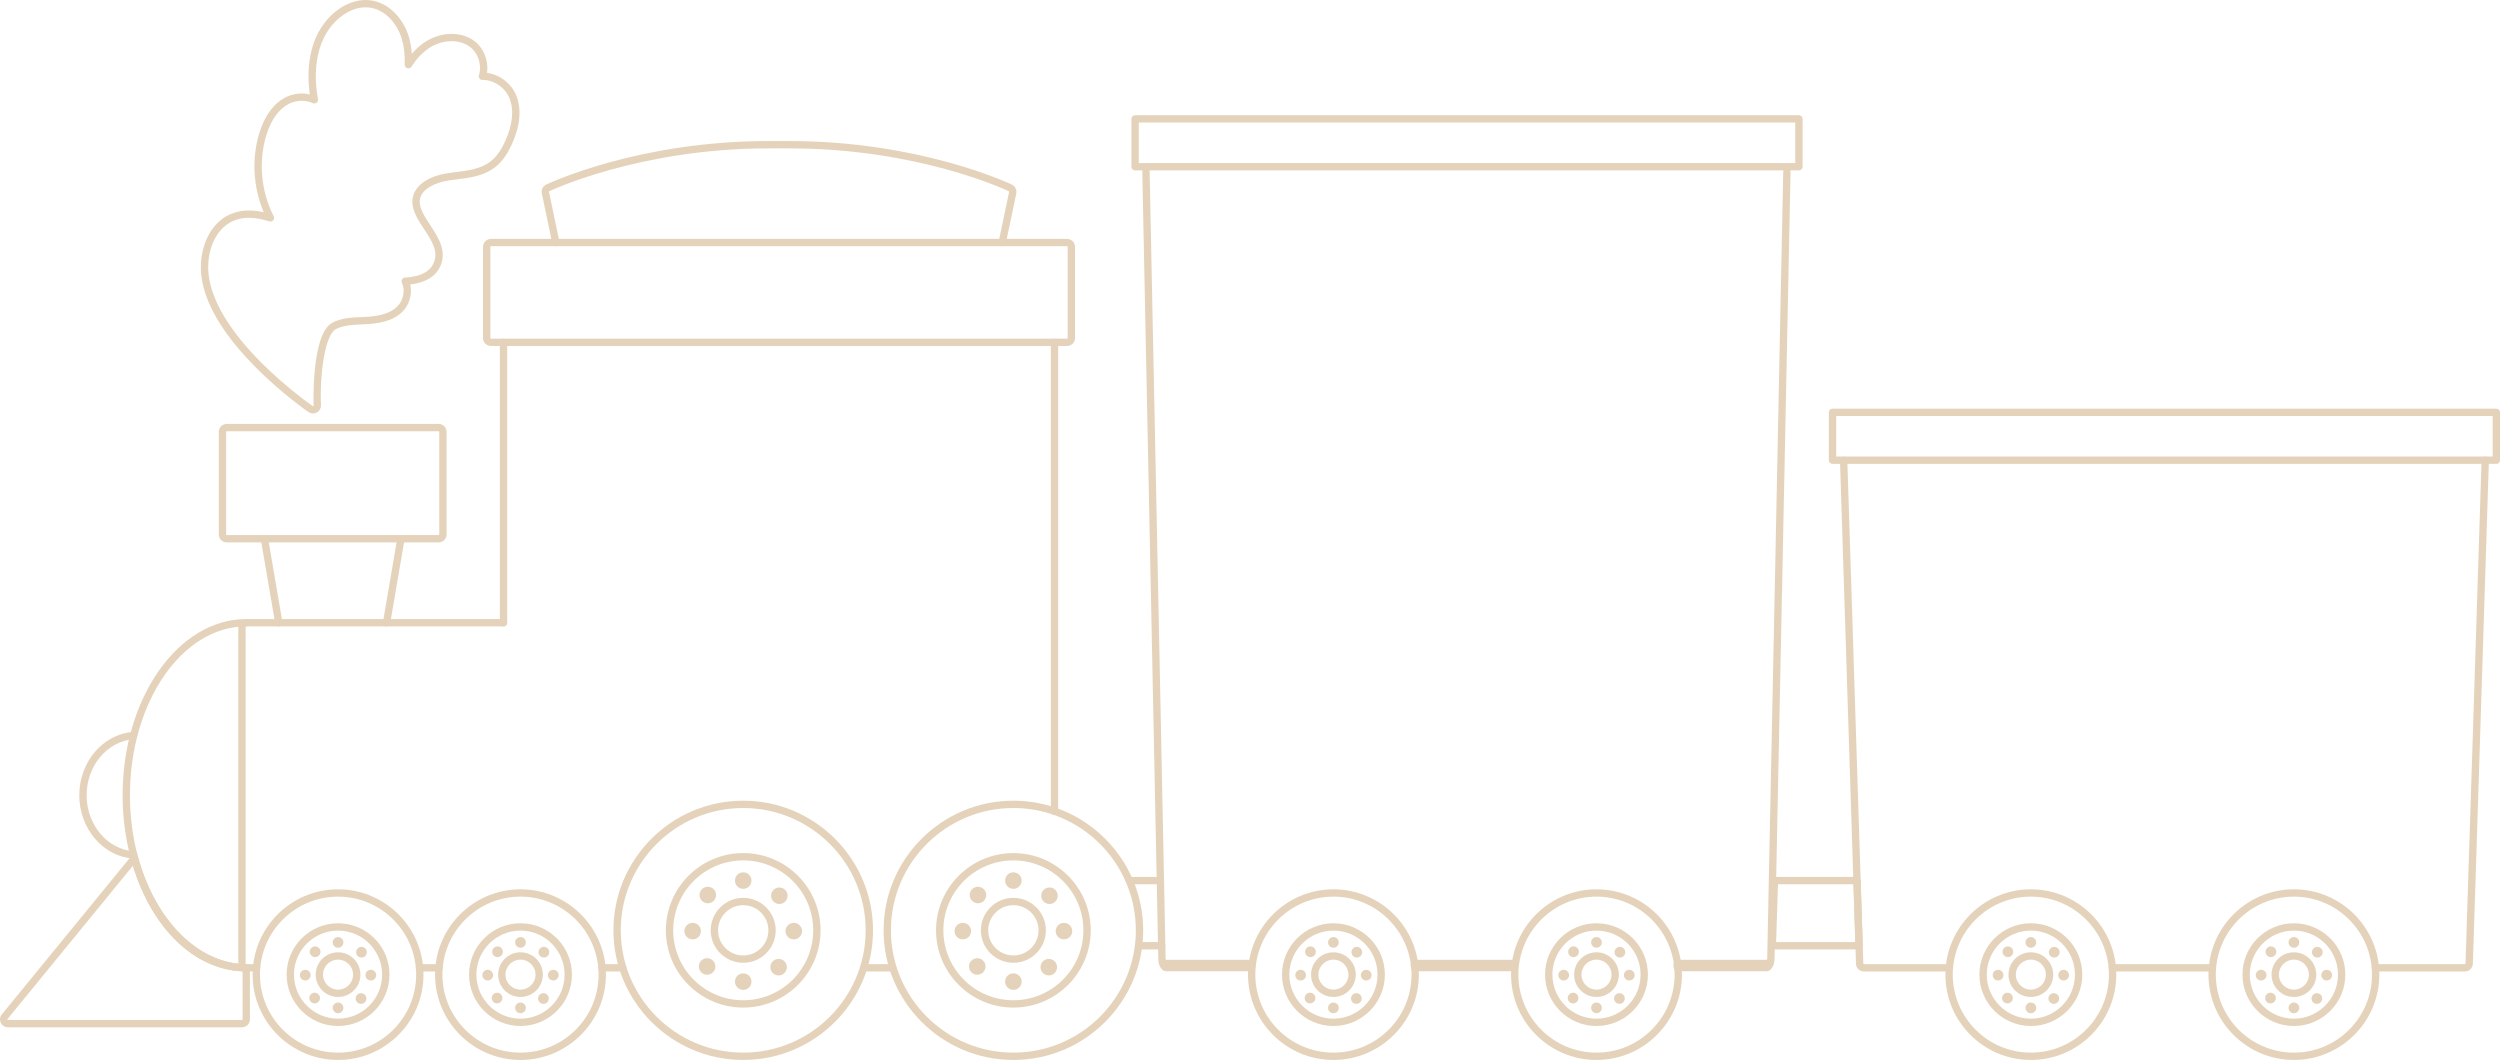 <svg xmlns="http://www.w3.org/2000/svg" width="1184" height="502" viewBox="0 0 1184 502" fill="none"><g clip-path="url(#clip0_697_567)"><path d="M534.83 418.785H549.18C550.141 418.785 550.918 418.008 550.918 417.049C550.918 416.089 550.138 415.313 549.18 415.313H534.83C533.87 415.313 533.092 416.092 533.092 417.049C533.092 418.006 533.87 418.785 534.83 418.785Z" fill="#E4D3BA"></path><path d="M539.227 449.623H550.16C551.121 449.623 551.898 448.847 551.898 447.887C551.898 446.928 551.119 446.151 550.16 446.151H539.227C538.267 446.151 537.489 446.93 537.489 447.887C537.489 448.844 538.267 449.623 539.227 449.623Z" fill="#E4D3BA"></path><path d="M839.389 449.628H880.465C880.935 449.628 881.386 449.438 881.712 449.099C882.042 448.76 882.215 448.305 882.203 447.835L881.217 416.997C881.187 416.059 880.417 415.315 879.479 415.315H840.374C839.436 415.315 838.666 416.059 838.636 416.997L837.651 447.835C837.636 448.305 837.812 448.76 838.141 449.099C838.468 449.435 838.918 449.628 839.389 449.628ZM878.667 446.154H841.181L842.055 418.787H877.791L878.665 446.154H878.667Z" fill="#E4D3BA"></path><path d="M63.316 406.646C64.219 406.646 64.984 405.946 65.046 405.031C65.113 404.074 64.39 403.245 63.434 403.179C50.87 402.301 41.026 390.639 41.026 376.631C41.026 362.622 50.87 350.95 63.434 350.07C64.393 350.003 65.115 349.172 65.046 348.218C64.979 347.261 64.125 346.526 63.192 346.608C48.813 347.614 37.548 360.802 37.548 376.633C37.548 392.464 48.813 405.639 63.192 406.646C63.231 406.648 63.274 406.651 63.316 406.651V406.646Z" fill="#E4D3BA"></path><path d="M474.667 116.618C475.471 116.618 476.194 116.057 476.365 115.236L481.314 91.576C481.626 89.865 480.787 88.181 479.279 87.441C477.482 86.586 435.188 66.796 373.796 66.796H364.083C301.555 66.796 259.006 87.249 258.605 87.456C257.073 88.178 256.228 89.892 256.602 91.596L261.546 115.236C261.742 116.176 262.665 116.774 263.604 116.581C264.542 116.386 265.149 115.466 264.951 114.526L259.999 90.859C259.974 90.75 260.011 90.626 260.143 90.567C260.591 90.344 302.912 70.265 364.081 70.265H373.793C434.408 70.265 476.013 89.731 477.754 90.56C477.855 90.609 477.925 90.765 477.9 90.906L472.961 114.524C472.763 115.461 473.367 116.383 474.308 116.579C474.426 116.603 474.545 116.616 474.664 116.616L474.667 116.618Z" fill="#E4D3BA"></path><path d="M132.038 296.65C132.135 296.65 132.234 296.642 132.333 296.625C133.279 296.464 133.915 295.566 133.754 294.619L126.951 254.854C126.79 253.909 125.893 253.274 124.943 253.435C123.997 253.595 123.361 254.493 123.522 255.44L130.325 295.205C130.471 296.051 131.204 296.65 132.036 296.65H132.038ZM183.084 296.65C183.916 296.65 184.651 296.051 184.795 295.205L191.598 255.44C191.759 254.495 191.123 253.598 190.177 253.435C189.224 253.276 188.333 253.909 188.169 254.854L181.366 294.619C181.205 295.564 181.841 296.462 182.787 296.625C182.886 296.642 182.985 296.65 183.081 296.65H183.084Z" fill="#E4D3BA"></path><path d="M107.394 256.887H207.733C209.812 256.887 211.503 255.198 211.503 253.12V204.53C211.503 202.452 209.812 200.763 207.733 200.763H107.394C105.315 200.763 103.624 202.452 103.624 204.53V253.12C103.624 255.198 105.315 256.887 107.394 256.887ZM207.733 204.235C207.894 204.235 208.025 204.366 208.025 204.527V253.118C208.025 253.279 207.894 253.41 207.733 253.41H107.394C107.234 253.41 107.102 253.279 107.102 253.118V204.527C107.102 204.366 107.234 204.235 107.394 204.235H207.733Z" fill="#E4D3BA"></path><path d="M3.776 486.545H114.587C116.671 486.545 118.365 484.856 118.365 482.784V458.335C118.365 457.376 117.585 456.599 116.627 456.599C94.223 456.599 73.625 436.221 65.373 405.891C65.202 405.263 64.695 404.784 64.058 404.65C63.417 404.512 62.763 404.747 62.35 405.248L0.76 480.551C0.745 480.571 0.73 480.59 0.715 480.61C-0.141 481.753 -0.235 483.308 0.478 484.572C1.109 485.773 2.382 486.547 3.778 486.547L3.776 486.545ZM114.889 460.034V482.781C114.889 482.952 114.765 483.071 114.587 483.071H3.776C3.701 483.071 3.592 483.029 3.53 482.912C3.481 482.826 3.461 482.752 3.491 482.7L62.944 410.009C72.03 439.781 92.055 459.099 114.889 460.034Z" fill="#E4D3BA"></path><path d="M238.46 296.65C239.42 296.65 240.198 295.871 240.198 294.914V162.126C240.198 161.166 239.418 160.39 238.46 160.39C237.502 160.39 236.722 161.169 236.722 162.126V294.914C236.722 295.873 237.502 296.65 238.46 296.65Z" fill="#E4D3BA"></path><path d="M117.832 460.071H121.519C122.479 460.071 123.257 459.292 123.257 458.335C123.257 457.378 122.477 456.599 121.519 456.599H117.832C116.872 456.599 116.094 457.378 116.094 458.335C116.094 459.292 116.874 460.071 117.832 460.071ZM198.684 460.071H207.921C208.882 460.071 209.659 459.292 209.659 458.335C209.659 457.378 208.879 456.599 207.921 456.599H198.684C197.723 456.599 196.946 457.378 196.946 458.335C196.946 459.292 197.726 460.071 198.684 460.071ZM285.086 460.071H294.937C295.898 460.071 296.675 459.292 296.675 458.335C296.675 457.378 295.895 456.599 294.937 456.599H285.086C284.126 456.599 283.348 457.378 283.348 458.335C283.348 459.292 284.128 460.071 285.086 460.071ZM409.029 460.071H422.809C423.769 460.071 424.547 459.292 424.547 458.335C424.547 457.378 423.767 456.599 422.809 456.599H409.029C408.068 456.599 407.291 457.378 407.291 458.335C407.291 459.292 408.071 460.071 409.029 460.071ZM114.589 458.043C115.55 458.043 116.327 457.264 116.327 456.307V296.941C116.327 296.83 116.317 296.721 116.297 296.617C116.404 296.637 116.51 296.647 116.622 296.647H238.462C239.423 296.647 240.2 295.868 240.2 294.911C240.2 293.954 239.42 293.175 238.462 293.175H116.622C115.661 293.175 114.884 293.954 114.884 294.911C114.884 295.022 114.893 295.131 114.913 295.235C114.807 295.215 114.7 295.205 114.589 295.205C113.628 295.205 112.851 295.984 112.851 296.941V456.307C112.851 457.267 113.631 458.043 114.589 458.043ZM499.424 386.007C500.385 386.007 501.162 385.228 501.162 384.271L501.157 162.126C501.157 161.166 500.378 160.39 499.419 160.39C498.459 160.39 497.681 161.169 497.681 162.126L497.686 384.271C497.686 385.231 498.466 386.007 499.424 386.007Z" fill="#E4D3BA"></path><path d="M232.533 163.864H505.356C507.436 163.864 509.127 162.175 509.127 160.098V116.905C509.127 114.828 507.436 113.139 505.356 113.139H232.533C230.453 113.139 228.762 114.828 228.762 116.905V160.098C228.762 162.175 230.453 163.864 232.533 163.864ZM505.354 116.613C505.515 116.613 505.646 116.744 505.646 116.905V160.098C505.646 160.259 505.515 160.39 505.354 160.39H232.53C232.369 160.39 232.236 160.259 232.236 160.098V116.905C232.236 116.744 232.367 116.613 232.53 116.613H505.354Z" fill="#E4D3BA"></path><path d="M160.101 502C182.413 502 200.563 483.872 200.563 461.587C200.563 439.302 182.413 421.176 160.101 421.176C137.79 421.176 119.642 439.304 119.642 461.587C119.642 483.869 137.792 502 160.101 502ZM160.101 424.648C180.494 424.648 197.085 441.218 197.085 461.587C197.085 481.955 180.494 498.526 160.101 498.526C139.708 498.526 123.118 481.955 123.118 461.587C123.118 441.218 139.708 424.648 160.101 424.648Z" fill="#E4D3BA"></path><path d="M160.101 485.917C173.532 485.917 184.46 475.004 184.46 461.587C184.46 448.169 173.535 437.257 160.101 437.257C146.668 437.257 135.742 448.169 135.742 461.587C135.742 475.004 146.668 485.917 160.101 485.917ZM160.101 440.731C171.616 440.731 180.982 450.088 180.982 461.587C180.982 473.085 171.616 482.442 160.101 482.442C148.586 482.442 139.221 473.088 139.221 461.587C139.221 450.086 148.586 440.731 160.101 440.731Z" fill="#E4D3BA"></path><path d="M162.642 446.319C162.642 447.722 161.505 448.857 160.101 448.857C158.698 448.857 157.561 447.722 157.561 446.319C157.561 444.917 158.698 443.782 160.101 443.782C161.505 443.782 162.642 444.917 162.642 446.319Z" fill="#E4D3BA"></path><path d="M162.642 477.336C162.642 478.738 161.505 479.873 160.101 479.873C158.698 479.873 157.561 478.738 157.561 477.336C157.561 475.934 158.698 474.799 160.101 474.799C161.505 474.799 162.642 475.934 162.642 477.336Z" fill="#E4D3BA"></path><path d="M175.63 464.364C174.226 464.364 173.089 463.229 173.089 461.827C173.089 460.424 174.226 459.289 175.63 459.289C177.033 459.289 178.17 460.424 178.17 461.827C178.17 463.229 177.033 464.364 175.63 464.364Z" fill="#E4D3BA"></path><path d="M144.576 464.364C143.172 464.364 142.036 463.229 142.036 461.827C142.036 460.424 143.172 459.289 144.576 459.289C145.98 459.289 147.116 460.424 147.116 461.827C147.116 463.229 145.98 464.364 144.576 464.364Z" fill="#E4D3BA"></path><path d="M172.968 452.781C171.965 453.763 170.359 453.745 169.376 452.746C168.393 451.745 168.41 450.14 169.41 449.158C170.413 448.177 172.02 448.194 173.003 449.193C173.986 450.194 173.968 451.799 172.968 452.781Z" fill="#E4D3BA"></path><path d="M150.795 474.495C149.792 475.477 148.186 475.459 147.203 474.46C146.22 473.459 146.237 471.854 147.237 470.872C148.24 469.89 149.847 469.908 150.83 470.907C151.813 471.908 151.795 473.513 150.795 474.495Z" fill="#E4D3BA"></path><path d="M169.16 474.675C168.177 473.674 168.195 472.069 169.195 471.087C170.197 470.106 171.804 470.123 172.787 471.122C173.77 472.123 173.753 473.728 172.753 474.71C171.75 475.692 170.143 475.674 169.16 474.675Z" fill="#E4D3BA"></path><path d="M147.418 452.529C146.435 451.527 146.452 449.922 147.453 448.941C148.455 447.959 150.062 447.976 151.045 448.975C152.028 449.977 152.011 451.582 151.01 452.563C150.008 453.545 148.401 453.528 147.418 452.529Z" fill="#E4D3BA"></path><path d="M160.101 472.165C165.942 472.165 170.693 467.42 170.693 461.587C170.693 455.753 165.942 451.008 160.101 451.008C154.261 451.008 149.51 455.753 149.51 461.587C149.51 467.42 154.261 472.165 160.101 472.165ZM160.101 454.482C164.025 454.482 167.217 457.67 167.217 461.587C167.217 465.504 164.025 468.694 160.101 468.694C156.177 468.694 152.988 465.506 152.988 461.587C152.988 457.667 156.18 454.482 160.101 454.482Z" fill="#E4D3BA"></path><path d="M246.506 502C268.815 502 286.965 483.872 286.965 461.587C286.965 439.302 268.815 421.176 246.506 421.176C224.197 421.176 206.044 439.304 206.044 461.587C206.044 483.869 224.194 502 246.506 502ZM246.506 424.648C266.899 424.648 283.489 441.218 283.489 461.587C283.489 481.955 266.899 498.526 246.506 498.526C226.113 498.526 209.523 481.955 209.523 461.587C209.523 441.218 226.113 424.648 246.506 424.648Z" fill="#E4D3BA"></path><path d="M246.506 485.917C259.937 485.917 270.865 475.004 270.865 461.587C270.865 448.169 259.94 437.257 246.506 437.257C233.072 437.257 222.147 448.169 222.147 461.587C222.147 475.004 233.072 485.917 246.506 485.917ZM246.506 440.731C258.021 440.731 267.387 450.088 267.387 461.587C267.387 473.085 258.021 482.442 246.506 482.442C234.991 482.442 225.625 473.088 225.625 461.587C225.625 450.086 234.991 440.731 246.506 440.731Z" fill="#E4D3BA"></path><path d="M249.046 446.319C249.046 447.722 247.91 448.857 246.506 448.857C245.102 448.857 243.966 447.722 243.966 446.319C243.966 444.917 245.102 443.782 246.506 443.782C247.91 443.782 249.046 444.917 249.046 446.319Z" fill="#E4D3BA"></path><path d="M249.046 477.336C249.046 478.738 247.91 479.873 246.506 479.873C245.102 479.873 243.966 478.738 243.966 477.336C243.966 475.934 245.102 474.799 246.506 474.799C247.91 474.799 249.046 475.934 249.046 477.336Z" fill="#E4D3BA"></path><path d="M262.034 464.364C260.631 464.364 259.494 463.229 259.494 461.827C259.494 460.424 260.631 459.289 262.034 459.289C263.438 459.289 264.574 460.424 264.574 461.827C264.574 463.229 263.438 464.364 262.034 464.364Z" fill="#E4D3BA"></path><path d="M230.978 464.364C229.574 464.364 228.438 463.229 228.438 461.827C228.438 460.424 229.574 459.289 230.978 459.289C232.382 459.289 233.518 460.424 233.518 461.827C233.518 463.229 232.382 464.364 230.978 464.364Z" fill="#E4D3BA"></path><path d="M259.37 452.781C258.368 453.763 256.761 453.745 255.778 452.746C254.795 451.745 254.813 450.14 255.813 449.158C256.815 448.177 258.422 448.194 259.405 449.193C260.388 450.194 260.371 451.799 259.37 452.781Z" fill="#E4D3BA"></path><path d="M237.197 474.495C236.195 475.477 234.588 475.459 233.605 474.46C232.622 473.459 232.64 471.854 233.64 470.872C234.642 469.89 236.249 469.908 237.232 470.907C238.215 471.908 238.198 473.513 237.197 474.495Z" fill="#E4D3BA"></path><path d="M255.563 474.675C254.58 473.674 254.597 472.069 255.597 471.087C256.6 470.106 258.207 470.123 259.19 471.122C260.172 472.123 260.155 473.728 259.155 474.71C258.152 475.692 256.545 475.674 255.563 474.675Z" fill="#E4D3BA"></path><path d="M233.823 452.529C232.84 451.527 232.857 449.922 233.857 448.941C234.86 447.959 236.467 447.976 237.45 448.975C238.433 449.977 238.415 451.582 237.415 452.563C236.412 453.545 234.806 453.528 233.823 452.529Z" fill="#E4D3BA"></path><path d="M246.506 472.165C252.347 472.165 257.098 467.42 257.098 461.587C257.098 455.753 252.347 451.008 246.506 451.008C240.666 451.008 235.915 455.753 235.915 461.587C235.915 467.42 240.666 472.165 246.506 472.165ZM246.506 454.482C250.43 454.482 253.622 457.67 253.622 461.587C253.622 465.504 250.43 468.694 246.506 468.694C242.582 468.694 239.391 465.506 239.391 461.587C239.391 457.667 242.582 454.482 246.506 454.482Z" fill="#E4D3BA"></path><path d="M351.987 502C385.883 502 413.458 474.458 413.458 440.602C413.458 406.747 385.883 379.205 351.987 379.205C318.091 379.205 290.516 406.747 290.516 440.602C290.516 474.458 318.091 502 351.987 502ZM351.987 382.676C383.964 382.676 409.98 408.661 409.98 440.602C409.98 472.544 383.964 498.528 351.987 498.528C320.01 498.528 293.992 472.544 293.992 440.602C293.992 408.661 320.007 382.676 351.987 382.676Z" fill="#E4D3BA"></path><path d="M351.987 477.19C372.187 477.19 388.618 460.776 388.618 440.602C388.618 420.429 372.184 404.014 351.987 404.014C331.789 404.014 315.355 420.429 315.355 440.602C315.355 460.776 331.789 477.19 351.987 477.19ZM351.987 407.486C370.268 407.486 385.142 422.343 385.142 440.602C385.142 458.862 370.268 473.718 351.987 473.718C333.706 473.718 318.831 458.862 318.831 440.602C318.831 422.343 333.706 407.486 351.987 407.486Z" fill="#E4D3BA"></path><path d="M355.904 417.046C355.904 419.207 354.148 420.961 351.984 420.961C349.821 420.961 348.065 419.207 348.065 417.046C348.065 414.885 349.821 413.134 351.984 413.134C354.148 413.134 355.904 414.885 355.904 417.046Z" fill="#E4D3BA"></path><path d="M355.904 464.895C355.904 467.056 354.148 468.81 351.984 468.81C349.821 468.81 348.065 467.056 348.065 464.895C348.065 462.734 349.821 460.981 351.984 460.981C354.148 460.981 355.904 462.734 355.904 464.895Z" fill="#E4D3BA"></path><path d="M375.938 444.885C373.774 444.885 372.018 443.132 372.018 440.971C372.018 438.809 373.774 437.059 375.938 437.059C378.101 437.059 379.857 438.809 379.857 440.971C379.857 443.132 378.101 444.885 375.938 444.885Z" fill="#E4D3BA"></path><path d="M328.034 444.885C325.87 444.885 324.115 443.132 324.115 440.971C324.115 438.809 325.87 437.059 328.034 437.059C330.198 437.059 331.953 438.809 331.953 440.971C331.953 443.132 330.2 444.885 328.034 444.885Z" fill="#E4D3BA"></path><path d="M371.833 427.017C370.288 428.53 367.807 428.505 366.292 426.962C364.777 425.419 364.801 422.941 366.346 421.428C367.891 419.915 370.372 419.939 371.887 421.482C373.402 423.025 373.378 425.503 371.833 427.017Z" fill="#E4D3BA"></path><path d="M337.627 460.513C336.082 462.027 333.602 462.002 332.087 460.459C330.571 458.916 330.596 456.438 332.141 454.925C333.686 453.411 336.167 453.436 337.682 454.979C339.197 456.522 339.172 459 337.627 460.513Z" fill="#E4D3BA"></path><path d="M365.958 460.793C364.442 459.25 364.467 456.772 366.012 455.259C367.557 453.745 370.038 453.77 371.553 455.313C373.068 456.856 373.043 459.334 371.498 460.847C369.954 462.361 367.473 462.336 365.958 460.793Z" fill="#E4D3BA"></path><path d="M332.418 426.628C330.903 425.085 330.928 422.608 332.473 421.094C334.018 419.581 336.498 419.606 338.014 421.149C339.529 422.692 339.504 425.169 337.959 426.683C336.414 428.196 333.933 428.171 332.418 426.628Z" fill="#E4D3BA"></path><path d="M351.987 455.978C360.476 455.978 367.381 449.079 367.381 440.602C367.381 432.126 360.474 425.226 351.987 425.226C343.5 425.226 336.593 432.126 336.593 440.602C336.593 449.079 343.5 455.978 351.987 455.978ZM351.987 428.698C358.558 428.698 363.905 434.039 363.905 440.602C363.905 447.165 358.558 452.506 351.987 452.506C345.416 452.506 340.069 447.165 340.069 440.602C340.069 434.039 345.416 428.698 351.987 428.698Z" fill="#E4D3BA"></path><path d="M479.938 502C513.833 502 541.409 474.458 541.409 440.602C541.409 406.747 513.833 379.205 479.938 379.205C446.042 379.205 418.466 406.747 418.466 440.602C418.466 474.458 446.042 502 479.938 502ZM479.938 382.676C511.915 382.676 537.933 408.661 537.933 440.602C537.933 472.544 511.917 498.528 479.938 498.528C447.958 498.528 421.942 472.544 421.942 440.602C421.942 408.661 447.958 382.676 479.938 382.676Z" fill="#E4D3BA"></path><path d="M479.937 477.19C500.135 477.19 516.569 460.776 516.569 440.602C516.569 420.429 500.135 404.014 479.937 404.014C459.74 404.014 443.306 420.429 443.306 440.602C443.306 460.776 459.74 477.19 479.937 477.19ZM479.937 407.486C498.219 407.486 513.093 422.343 513.093 440.602C513.093 458.862 498.219 473.718 479.937 473.718C461.656 473.718 446.782 458.862 446.782 440.602C446.782 422.343 461.656 407.486 479.937 407.486Z" fill="#E4D3BA"></path><path d="M483.857 417.046C483.857 419.207 482.101 420.961 479.938 420.961C477.774 420.961 476.018 419.207 476.018 417.046C476.018 414.885 477.774 413.134 479.938 413.134C482.101 413.134 483.857 414.885 483.857 417.046Z" fill="#E4D3BA"></path><path d="M483.857 464.895C483.857 467.056 482.101 468.81 479.938 468.81C477.774 468.81 476.018 467.056 476.018 464.895C476.018 462.734 477.774 460.981 479.938 460.981C482.101 460.981 483.857 462.734 483.857 464.895Z" fill="#E4D3BA"></path><path d="M503.891 444.885C501.727 444.885 499.974 443.132 499.974 440.971C499.974 438.809 501.727 437.059 503.891 437.059C506.054 437.059 507.81 438.809 507.81 440.971C507.81 443.132 506.054 444.885 503.891 444.885Z" fill="#E4D3BA"></path><path d="M455.987 444.885C453.823 444.885 452.068 443.132 452.068 440.971C452.068 438.809 453.823 437.059 455.987 437.059C458.151 437.059 459.906 438.809 459.906 440.971C459.906 443.132 458.151 444.885 455.987 444.885Z" fill="#E4D3BA"></path><path d="M499.783 427.017C498.238 428.53 495.758 428.505 494.242 426.962C492.727 425.419 492.752 422.941 494.297 421.428C495.842 419.915 498.323 419.939 499.838 421.482C501.353 423.025 501.328 425.503 499.783 427.017Z" fill="#E4D3BA"></path><path d="M465.578 460.513C464.033 462.027 461.552 462.002 460.037 460.459C458.522 458.916 458.547 456.438 460.092 454.925C461.637 453.411 464.117 453.436 465.632 454.979C467.148 456.522 467.123 459 465.578 460.513Z" fill="#E4D3BA"></path><path d="M493.908 460.793C492.393 459.25 492.418 456.772 493.963 455.259C495.508 453.745 497.988 453.77 499.504 455.313C501.019 456.856 500.994 459.334 499.449 460.847C497.904 462.361 495.423 462.336 493.908 460.793Z" fill="#E4D3BA"></path><path d="M460.371 426.628C458.856 425.085 458.881 422.608 460.426 421.094C461.971 419.581 464.451 419.606 465.967 421.149C467.482 422.692 467.457 425.169 465.912 426.683C464.367 428.196 461.887 428.171 460.371 426.628Z" fill="#E4D3BA"></path><path d="M479.938 455.978C488.427 455.978 495.332 449.079 495.332 440.602C495.332 432.126 488.425 425.226 479.938 425.226C471.451 425.226 464.543 432.126 464.543 440.602C464.543 449.079 471.451 455.978 479.938 455.978ZM479.938 428.698C486.508 428.698 491.856 434.039 491.856 440.602C491.856 447.165 486.508 452.506 479.938 452.506C473.367 452.506 468.019 447.165 468.019 440.602C468.019 434.039 473.367 428.698 479.938 428.698Z" fill="#E4D3BA"></path><path d="M116.627 460.071C117.587 460.071 118.365 459.292 118.365 458.335C118.365 457.378 117.585 456.599 116.627 456.599C94.223 456.599 73.625 436.221 65.373 405.891C62.831 396.571 61.541 386.727 61.541 376.63C61.541 332.53 86.254 296.652 116.629 296.652C117.59 296.652 118.367 295.873 118.367 294.916C118.367 293.959 117.587 293.18 116.629 293.18C84.338 293.18 58.065 330.616 58.065 376.633C58.065 387.036 59.397 397.19 62.021 406.806C70.827 439.166 92.26 460.073 116.629 460.073L116.627 460.071Z" fill="#E4D3BA"></path><path d="M552.345 460H592.761C593.721 460 594.497 458.783 594.497 457.288C594.497 455.792 593.721 454.575 592.761 454.575H552.345C552.194 454.575 552.043 454.378 552.043 454.177L549.251 316.232L544.471 81.628C544.441 80.129 543.635 78.92 542.68 79.005C541.721 79.051 540.969 80.303 541.001 81.802L545.781 316.406L548.571 454.262C548.571 457.388 550.262 460 552.345 460ZM669.84 460H717.214C718.173 460 718.95 458.783 718.95 457.288C718.95 455.792 718.173 454.575 717.214 454.575H669.84C668.881 454.575 668.104 455.792 668.104 457.288C668.104 458.783 668.883 460 669.84 460ZM794.295 460H836.643C838.673 460 840.328 457.492 840.417 454.29L847.999 81.802C848.029 80.303 847.277 79.051 846.32 79.005C845.346 78.912 844.559 80.133 844.529 81.628L840.073 301.076L836.947 454.092C836.94 454.34 836.801 454.575 836.646 454.575H794.298C793.338 454.575 792.561 455.792 792.561 457.288C792.561 458.783 793.34 460 794.298 460H794.295Z" fill="#E4D3BA"></path><path d="M631.515 502C653.826 502 671.976 483.872 671.976 461.587C671.976 439.302 653.826 421.176 631.515 421.176C609.203 421.176 591.055 439.304 591.055 461.587C591.055 483.869 609.205 502 631.515 502ZM631.515 424.648C651.908 424.648 668.498 441.218 668.498 461.587C668.498 481.955 651.908 498.526 631.515 498.526C611.122 498.526 594.531 481.955 594.531 461.587C594.531 441.218 611.122 424.648 631.515 424.648Z" fill="#E4D3BA"></path><path d="M631.515 485.917C644.946 485.917 655.874 475.004 655.874 461.587C655.874 448.169 644.948 437.257 631.515 437.257C618.081 437.257 607.155 448.169 607.155 461.587C607.155 475.004 618.081 485.917 631.515 485.917ZM631.515 440.731C643.029 440.731 652.395 450.088 652.395 461.587C652.395 473.085 643.029 482.442 631.515 482.442C620 482.442 610.634 473.088 610.634 461.587C610.634 450.086 620 440.731 631.515 440.731Z" fill="#E4D3BA"></path><path d="M634.055 446.319C634.055 447.722 632.918 448.857 631.515 448.857C630.111 448.857 628.974 447.722 628.974 446.319C628.974 444.917 630.111 443.782 631.515 443.782C632.918 443.782 634.055 444.917 634.055 446.319Z" fill="#E4D3BA"></path><path d="M634.055 477.336C634.055 478.738 632.918 479.873 631.515 479.873C630.111 479.873 628.974 478.738 628.974 477.336C628.974 475.934 630.111 474.799 631.515 474.799C632.918 474.799 634.055 475.934 634.055 477.336Z" fill="#E4D3BA"></path><path d="M647.04 464.364C645.636 464.364 644.5 463.229 644.5 461.827C644.5 460.424 645.636 459.289 647.04 459.289C648.444 459.289 649.58 460.424 649.58 461.827C649.58 463.229 648.444 464.364 647.04 464.364Z" fill="#E4D3BA"></path><path d="M615.986 464.364C614.583 464.364 613.446 463.229 613.446 461.827C613.446 460.424 614.583 459.289 615.986 459.289C617.39 459.289 618.527 460.424 618.527 461.827C618.527 463.229 617.39 464.364 615.986 464.364Z" fill="#E4D3BA"></path><path d="M644.379 452.781C643.376 453.763 641.769 453.745 640.786 452.746C639.804 451.745 639.821 450.14 640.821 449.158C641.824 448.177 643.431 448.194 644.413 449.193C645.396 450.194 645.379 451.799 644.379 452.781Z" fill="#E4D3BA"></path><path d="M622.206 474.495C621.203 475.477 619.596 475.459 618.613 474.46C617.63 473.459 617.648 471.854 618.648 470.872C619.651 469.89 621.257 469.908 622.24 470.907C623.223 471.908 623.206 473.513 622.206 474.495Z" fill="#E4D3BA"></path><path d="M640.571 474.675C639.588 473.674 639.606 472.069 640.606 471.087C641.608 470.106 643.215 470.123 644.198 471.122C645.181 472.123 645.164 473.728 644.163 474.71C643.161 475.692 641.554 475.674 640.571 474.675Z" fill="#E4D3BA"></path><path d="M618.829 452.529C617.846 451.527 617.863 449.922 618.863 448.941C619.866 447.959 621.473 447.976 622.456 448.975C623.439 449.977 623.421 451.582 622.421 452.563C621.418 453.545 619.812 453.528 618.829 452.529Z" fill="#E4D3BA"></path><path d="M631.515 472.165C637.355 472.165 642.106 467.42 642.106 461.587C642.106 455.753 637.355 451.008 631.515 451.008C625.674 451.008 620.923 455.753 620.923 461.587C620.923 467.42 625.674 472.165 631.515 472.165ZM631.515 454.482C635.439 454.482 638.63 457.67 638.63 461.587C638.63 465.504 635.439 468.694 631.515 468.694C627.59 468.694 624.399 465.506 624.399 461.587C624.399 457.667 627.59 454.482 631.515 454.482Z" fill="#E4D3BA"></path><path d="M756.098 502C778.408 502 796.558 483.872 796.558 461.587C796.558 439.302 778.408 421.176 756.098 421.176C733.789 421.176 715.637 439.304 715.637 461.587C715.637 483.869 733.787 502 756.098 502ZM756.098 424.648C776.491 424.648 793.082 441.218 793.082 461.587C793.082 481.955 776.491 498.526 756.098 498.526C735.705 498.526 719.115 481.955 719.115 461.587C719.115 441.218 735.705 424.648 756.098 424.648Z" fill="#E4D3BA"></path><path d="M756.098 485.917C769.529 485.917 780.458 475.004 780.458 461.587C780.458 448.169 769.532 437.257 756.098 437.257C742.665 437.257 731.739 448.169 731.739 461.587C731.739 475.004 742.665 485.917 756.098 485.917ZM756.098 440.731C767.613 440.731 776.979 450.088 776.979 461.587C776.979 473.085 767.613 482.442 756.098 482.442C744.583 482.442 735.218 473.088 735.218 461.587C735.218 450.086 744.583 440.731 756.098 440.731Z" fill="#E4D3BA"></path><path d="M758.639 446.319C758.639 447.722 757.502 448.857 756.099 448.857C754.695 448.857 753.558 447.722 753.558 446.319C753.558 444.917 754.695 443.782 756.099 443.782C757.502 443.782 758.639 444.917 758.639 446.319Z" fill="#E4D3BA"></path><path d="M758.639 477.336C758.639 478.738 757.502 479.873 756.099 479.873C754.695 479.873 753.558 478.738 753.558 477.336C753.558 475.934 754.695 474.799 756.099 474.799C757.502 474.799 758.639 475.934 758.639 477.336Z" fill="#E4D3BA"></path><path d="M771.624 464.364C770.22 464.364 769.084 463.229 769.084 461.827C769.084 460.424 770.22 459.289 771.624 459.289C773.028 459.289 774.164 460.424 774.164 461.827C774.164 463.229 773.028 464.364 771.624 464.364Z" fill="#E4D3BA"></path><path d="M740.57 464.364C739.167 464.364 738.03 463.229 738.03 461.827C738.03 460.424 739.167 459.289 740.57 459.289C741.974 459.289 743.111 460.424 743.111 461.827C743.111 463.229 741.974 464.364 740.57 464.364Z" fill="#E4D3BA"></path><path d="M768.963 452.781C767.96 453.763 766.353 453.745 765.37 452.746C764.388 451.745 764.405 450.14 765.405 449.158C766.408 448.177 768.015 448.194 768.997 449.193C769.98 450.194 769.963 451.799 768.963 452.781Z" fill="#E4D3BA"></path><path d="M746.79 474.495C745.787 475.477 744.18 475.459 743.197 474.46C742.214 473.459 742.232 471.854 743.232 470.872C744.235 469.89 745.841 469.908 746.824 470.907C747.807 471.908 747.79 473.513 746.79 474.495Z" fill="#E4D3BA"></path><path d="M765.155 474.675C764.172 473.674 764.189 472.069 765.189 471.087C766.192 470.106 767.799 470.123 768.782 471.122C769.765 472.123 769.747 473.728 768.747 474.71C767.744 475.692 766.138 475.674 765.155 474.675Z" fill="#E4D3BA"></path><path d="M743.413 452.529C742.43 451.527 742.447 449.922 743.447 448.941C744.45 447.959 746.057 447.976 747.04 448.975C748.023 449.977 748.005 451.582 747.005 452.563C746.002 453.545 744.396 453.528 743.413 452.529Z" fill="#E4D3BA"></path><path d="M756.099 472.165C761.939 472.165 766.69 467.42 766.69 461.587C766.69 455.753 761.939 451.008 756.099 451.008C750.258 451.008 745.507 455.753 745.507 461.587C745.507 467.42 750.258 472.165 756.099 472.165ZM756.099 454.482C760.023 454.482 763.214 457.67 763.214 461.587C763.214 465.504 760.023 468.694 756.099 468.694C752.174 468.694 748.983 465.506 748.983 461.587C748.983 457.667 752.174 454.482 756.099 454.482Z" fill="#E4D3BA"></path><path d="M537.581 80.7H851.966C852.926 80.7 853.704 79.921 853.704 78.964V56.291C853.704 55.332 852.924 54.555 851.966 54.555H537.581C536.62 54.555 535.843 55.332 535.843 56.291V78.964C535.843 79.924 536.623 80.7 537.581 80.7ZM850.228 77.228H539.319V58.029H850.228V77.228Z" fill="#E4D3BA"></path><path d="M882.757 460.081H923.229C924.189 460.081 924.967 459.302 924.967 458.345C924.967 457.388 924.189 456.609 923.229 456.609H882.757C882.608 456.609 882.467 456.485 882.467 456.354L879.662 368.065L874.886 217.91C874.857 216.95 874.047 216.177 873.094 216.231C872.133 216.261 871.381 217.062 871.413 218.021L878.994 456.409C878.994 458.409 880.682 460.081 882.759 460.081H882.757ZM1000.4 460.081H1047.81C1048.77 460.081 1049.55 459.302 1049.55 458.345C1049.55 457.388 1048.77 456.609 1047.81 456.609H1000.4C999.436 456.609 998.658 457.388 998.658 458.345C998.658 459.302 999.436 460.081 1000.4 460.081ZM1124.97 460.081H1167.39C1169.41 460.081 1171.06 458.476 1171.15 456.426L1174.28 358.473L1178.74 218.019C1178.77 217.059 1178.02 216.258 1177.06 216.228C1176.1 216.154 1175.3 216.951 1175.27 217.907L1170.8 358.361L1167.67 456.295C1167.67 456.453 1167.53 456.604 1167.39 456.604H1124.98C1124.02 456.604 1123.24 457.383 1123.24 458.34C1123.24 459.297 1124.02 460.076 1124.98 460.076L1124.97 460.081Z" fill="#E4D3BA"></path><path d="M961.809 502C984.118 502 1002.27 483.872 1002.27 461.587C1002.27 439.302 984.118 421.176 961.809 421.176C939.499 421.176 921.349 439.304 921.349 461.587C921.349 483.869 939.499 502 961.809 502ZM961.809 424.648C982.202 424.648 998.792 441.218 998.792 461.587C998.792 481.955 982.202 498.526 961.809 498.526C941.416 498.526 924.825 481.955 924.825 461.587C924.825 441.218 941.416 424.648 961.809 424.648Z" fill="#E4D3BA"></path><path d="M961.809 485.917C975.24 485.917 986.168 475.004 986.168 461.587C986.168 448.169 975.24 437.257 961.809 437.257C948.377 437.257 937.449 448.169 937.449 461.587C937.449 475.004 948.377 485.917 961.809 485.917ZM961.809 440.731C973.323 440.731 982.689 450.088 982.689 461.587C982.689 473.085 973.323 482.443 961.809 482.443C950.294 482.443 940.928 473.088 940.928 461.587C940.928 450.086 950.294 440.731 961.809 440.731Z" fill="#E4D3BA"></path><path d="M964.349 446.32C964.349 447.722 963.212 448.857 961.809 448.857C960.405 448.857 959.269 447.722 959.269 446.32C959.269 444.917 960.405 443.782 961.809 443.782C963.212 443.782 964.349 444.917 964.349 446.32Z" fill="#E4D3BA"></path><path d="M964.349 477.336C964.349 478.738 963.212 479.873 961.809 479.873C960.405 479.873 959.269 478.738 959.269 477.336C959.269 475.934 960.405 474.799 961.809 474.799C963.212 474.799 964.349 475.934 964.349 477.336Z" fill="#E4D3BA"></path><path d="M977.337 464.364C975.933 464.364 974.797 463.229 974.797 461.827C974.797 460.425 975.933 459.29 977.337 459.29C978.741 459.29 979.877 460.425 979.877 461.827C979.877 463.229 978.741 464.364 977.337 464.364Z" fill="#E4D3BA"></path><path d="M946.283 464.364C944.879 464.364 943.743 463.229 943.743 461.827C943.743 460.425 944.879 459.29 946.283 459.29C947.687 459.29 948.823 460.425 948.823 461.827C948.823 463.229 947.687 464.364 946.283 464.364Z" fill="#E4D3BA"></path><path d="M974.675 452.781C973.673 453.763 972.066 453.746 971.083 452.747C970.1 451.745 970.117 450.14 971.118 449.158C972.12 448.177 973.727 448.194 974.71 449.193C975.693 450.195 975.676 451.799 974.675 452.781Z" fill="#E4D3BA"></path><path d="M952.502 474.495C951.5 475.477 949.893 475.459 948.91 474.46C947.927 473.459 947.944 471.854 948.945 470.872C949.947 469.891 951.554 469.908 952.537 470.907C953.52 471.908 953.503 473.513 952.502 474.495Z" fill="#E4D3BA"></path><path d="M970.867 474.675C969.885 473.674 969.902 472.069 970.902 471.087C971.905 470.106 973.512 470.123 974.494 471.122C975.477 472.124 975.46 473.728 974.46 474.71C973.457 475.692 971.85 475.674 970.867 474.675Z" fill="#E4D3BA"></path><path d="M949.125 452.529C948.142 451.527 948.16 449.923 949.16 448.941C950.163 447.959 951.769 447.976 952.752 448.975C953.735 449.977 953.718 451.582 952.718 452.563C951.715 453.545 950.108 453.528 949.125 452.529Z" fill="#E4D3BA"></path><path d="M961.809 472.166C967.649 472.166 972.4 467.42 972.4 461.587C972.4 455.753 967.649 451.008 961.809 451.008C955.968 451.008 951.217 455.753 951.217 461.587C951.217 467.42 955.968 472.166 961.809 472.166ZM961.809 454.482C965.733 454.482 968.924 457.67 968.924 461.587C968.924 465.504 965.733 468.694 961.809 468.694C957.884 468.694 954.696 465.506 954.696 461.587C954.696 457.667 957.887 454.482 961.809 454.482Z" fill="#E4D3BA"></path><path d="M1086.39 502C1108.7 502 1126.85 483.872 1126.85 461.587C1126.85 439.302 1108.7 421.176 1086.39 421.176C1064.08 421.176 1045.93 439.304 1045.93 461.587C1045.93 483.869 1064.08 502 1086.39 502ZM1086.39 424.648C1106.79 424.648 1123.38 441.218 1123.38 461.587C1123.38 481.955 1106.79 498.526 1086.39 498.526C1066 498.526 1049.41 481.955 1049.41 461.587C1049.41 441.218 1066 424.648 1086.39 424.648Z" fill="#E4D3BA"></path><path d="M1086.39 485.917C1099.82 485.917 1110.75 475.004 1110.75 461.587C1110.75 448.169 1099.82 437.257 1086.39 437.257C1072.96 437.257 1062.03 448.169 1062.03 461.587C1062.03 475.004 1072.96 485.917 1086.39 485.917ZM1086.39 440.731C1097.91 440.731 1107.27 450.088 1107.27 461.587C1107.27 473.085 1097.91 482.443 1086.39 482.443C1074.88 482.443 1065.51 473.088 1065.51 461.587C1065.51 450.086 1074.88 440.731 1086.39 440.731Z" fill="#E4D3BA"></path><path d="M1088.93 446.32C1088.93 447.722 1087.8 448.857 1086.39 448.857C1084.99 448.857 1083.85 447.722 1083.85 446.32C1083.85 444.917 1084.99 443.782 1086.39 443.782C1087.8 443.782 1088.93 444.917 1088.93 446.32Z" fill="#E4D3BA"></path><path d="M1088.93 477.336C1088.93 478.738 1087.8 479.873 1086.39 479.873C1084.99 479.873 1083.85 478.738 1083.85 477.336C1083.85 475.934 1084.99 474.799 1086.39 474.799C1087.8 474.799 1088.93 475.934 1088.93 477.336Z" fill="#E4D3BA"></path><path d="M1101.92 464.364C1100.52 464.364 1099.38 463.229 1099.38 461.827C1099.38 460.425 1100.52 459.29 1101.92 459.29C1103.32 459.29 1104.46 460.425 1104.46 461.827C1104.46 463.229 1103.32 464.364 1101.92 464.364Z" fill="#E4D3BA"></path><path d="M1070.87 464.364C1069.46 464.364 1068.33 463.229 1068.33 461.827C1068.33 460.425 1069.46 459.29 1070.87 459.29C1072.27 459.29 1073.41 460.425 1073.41 461.827C1073.41 463.229 1072.27 464.364 1070.87 464.364Z" fill="#E4D3BA"></path><path d="M1099.26 452.781C1098.26 453.763 1096.65 453.746 1095.67 452.747C1094.68 451.745 1094.7 450.14 1095.7 449.158C1096.7 448.177 1098.31 448.194 1099.29 449.193C1100.28 450.195 1100.26 451.799 1099.26 452.781Z" fill="#E4D3BA"></path><path d="M1077.09 474.495C1076.08 475.477 1074.48 475.459 1073.49 474.46C1072.51 473.459 1072.53 471.854 1073.53 470.872C1074.53 469.891 1076.14 469.908 1077.12 470.907C1078.1 471.908 1078.09 473.513 1077.09 474.495Z" fill="#E4D3BA"></path><path d="M1095.45 474.675C1094.47 473.674 1094.49 472.069 1095.49 471.087C1096.49 470.106 1098.1 470.123 1099.08 471.122C1100.06 472.124 1100.04 473.728 1099.04 474.71C1098.04 475.692 1096.43 475.674 1095.45 474.675Z" fill="#E4D3BA"></path><path d="M1073.71 452.529C1072.73 451.527 1072.74 449.923 1073.74 448.941C1074.75 447.959 1076.35 447.976 1077.34 448.975C1078.32 449.977 1078.3 451.582 1077.3 452.563C1076.3 453.545 1074.69 453.528 1073.71 452.529Z" fill="#E4D3BA"></path><path d="M1086.39 472.166C1092.23 472.166 1096.98 467.42 1096.98 461.587C1096.98 455.753 1092.23 451.008 1086.39 451.008C1080.55 451.008 1075.8 455.753 1075.8 461.587C1075.8 467.42 1080.55 472.166 1086.39 472.166ZM1086.39 454.482C1090.31 454.482 1093.51 457.67 1093.51 461.587C1093.51 465.504 1090.32 468.694 1086.39 468.694C1082.47 468.694 1079.28 465.506 1079.28 461.587C1079.28 457.667 1082.47 454.482 1086.39 454.482Z" fill="#E4D3BA"></path><path d="M867.877 219.7H1182.26C1183.22 219.7 1184 218.921 1184 217.964V195.291C1184 194.332 1183.22 193.555 1182.26 193.555H867.877C866.917 193.555 866.139 194.332 866.139 195.291V217.964C866.139 218.924 866.919 219.7 867.877 219.7ZM1180.52 216.228H869.615V197.03H1180.52V216.228Z" fill="#E4D3BA"></path><path d="M148.233 195.805C148.864 195.805 149.488 195.647 150.042 195.345C150.047 195.345 150.05 195.343 150.055 195.34C151.312 194.646 152.058 193.323 152.001 191.893C151.426 176.779 153.929 158.733 158.972 155.941C162.434 154.025 166.999 153.824 171.413 153.631L173.037 153.555C178.969 153.26 185.679 152.338 190.484 147.721C193.524 144.798 195.102 140.147 194.502 135.869C194.448 135.481 194.376 135.103 194.289 134.732C201.454 133.883 206.213 131.035 208.451 126.242C211.85 118.967 207.567 112.434 203.789 106.673C200.964 102.367 198.3 98.305 198.852 94.531C199.61 89.355 206.396 86.457 211.976 85.55C213.358 85.327 214.767 85.149 216.18 84.969L216.475 84.931C222.679 84.157 229.097 83.356 234.427 79.234C238.623 75.982 241.045 71.338 242.5 68.129C246.486 59.34 247.118 51.269 244.327 44.788C242.354 40.201 238.061 36.457 233.125 35.02C232.293 34.78 231.468 34.607 230.651 34.506C230.805 33.512 230.857 32.488 230.807 31.439C230.562 26.288 227.881 21.457 223.813 18.826C217.116 14.501 207.327 15.302 200.011 20.782C198.221 22.119 196.575 23.682 195.04 25.497C194.822 22.466 194.332 19.721 193.562 17.191C191.143 9.243 184.344 0.865 174.609 0.059C169.074 -0.368 163.315 1.714 158.358 5.925C145.096 17.231 145.385 35.151 146.71 44.716C142.764 43.796 138.426 44.35 134.92 46.252C129.521 49.179 125.5 54.652 122.97 62.518C119.073 74.642 119.825 88.581 124.906 100.537C119.731 99.348 115.3 99.4 111.175 100.666C99.103 104.385 94.055 118.32 95.308 130.167C98.685 162.093 144.155 193.807 146.089 195.14C146.722 195.575 147.463 195.808 148.23 195.808L148.233 195.805ZM148.374 192.296C148.255 192.361 148.183 192.358 148.067 192.279C147.567 191.933 135.7 183.703 123.807 171.794C108.734 156.7 100.074 142.177 98.766 129.796C97.662 119.361 101.923 107.142 112.2 103.977C116.565 102.637 121.442 102.914 127.55 104.857C128.221 105.065 128.951 104.86 129.404 104.323C129.857 103.787 129.944 103.033 129.622 102.409C123.527 90.55 122.276 76.032 126.28 63.574C128.525 56.588 131.989 51.783 136.577 49.298C139.575 47.673 143.353 47.3 146.678 48.294C147.18 48.445 147.678 48.635 148.158 48.855C148.748 49.127 149.441 49.048 149.953 48.648C150.466 48.25 150.713 47.599 150.594 46.959C149.154 39.212 147.242 19.963 160.614 8.563C164.862 4.951 169.72 3.165 174.33 3.516C182.431 4.186 188.157 11.373 190.232 18.198C191.311 21.744 191.784 25.804 191.678 30.613C191.66 31.392 192.165 32.087 192.913 32.315C193.658 32.542 194.468 32.243 194.884 31.583C197.028 28.207 199.387 25.581 202.093 23.556C208.268 18.932 216.421 18.185 221.922 21.738C225.066 23.771 227.138 27.55 227.331 31.6C227.398 33.007 227.227 34.355 226.826 35.601C226.653 36.14 226.752 36.729 227.094 37.181C227.435 37.631 227.968 37.898 228.542 37.869C229.706 37.827 230.914 37.99 232.149 38.349C236.113 39.503 239.554 42.495 241.131 46.155C243.523 51.714 242.901 58.816 239.331 66.689C238.027 69.565 235.88 73.707 232.295 76.482C227.717 80.02 221.781 80.762 216.039 81.479L215.74 81.516C214.286 81.702 212.836 81.885 211.414 82.115C204.349 83.262 196.436 86.996 195.406 94.022C194.666 99.098 197.679 103.695 200.873 108.564C204.475 114.056 207.874 119.244 205.294 124.766C203.383 128.856 198.976 131.045 191.819 131.455C191.242 131.487 190.717 131.806 190.422 132.303C190.128 132.8 190.098 133.411 190.348 133.935C190.695 134.662 190.932 135.473 191.056 136.349C191.507 139.559 190.333 143.04 188.07 145.216C184.092 149.039 178.152 149.823 172.867 150.085L171.252 150.16C166.439 150.37 161.458 150.587 157.282 152.902C147.359 158.392 148.507 191.691 148.52 192.024C148.525 192.138 148.468 192.24 148.369 192.296H148.374Z" fill="#E4D3BA"></path></g><defs><clipPath id="clip0_697_567"><rect width="1184" height="502" fill="white" transform="matrix(-1 0 0 1 1184 0)"></rect></clipPath></defs></svg>